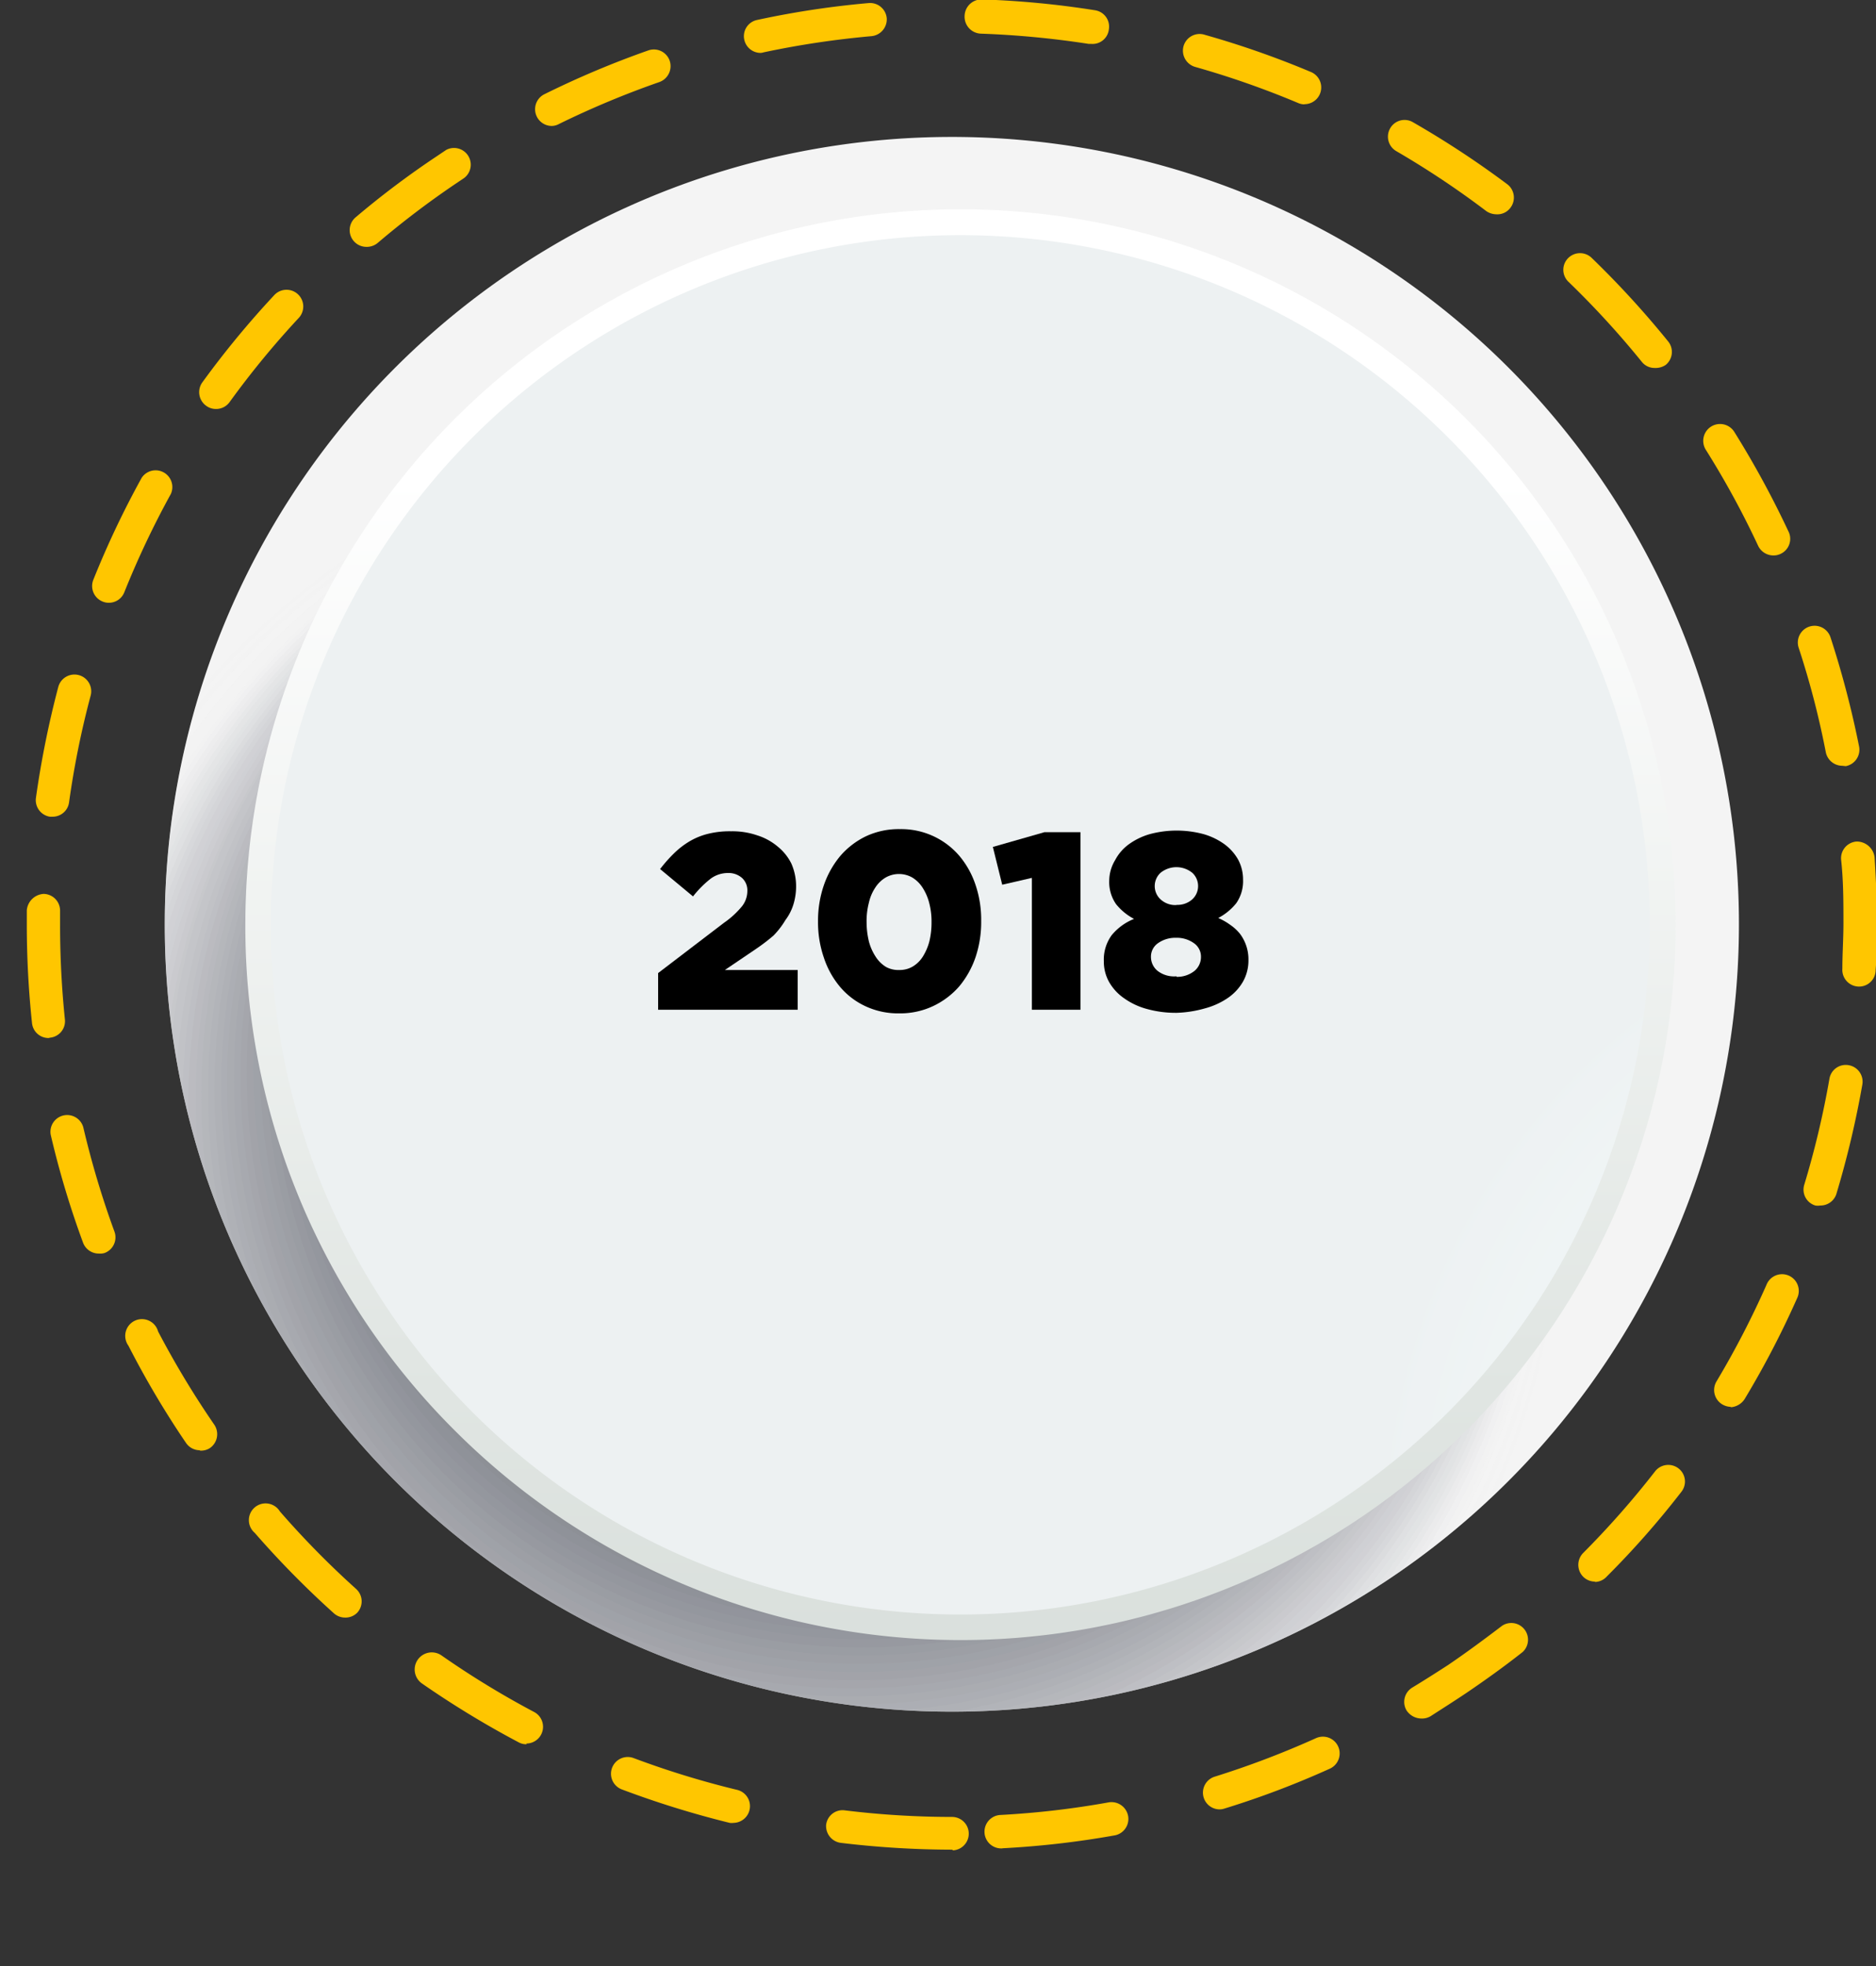 <svg xmlns="http://www.w3.org/2000/svg" xmlns:xlink="http://www.w3.org/1999/xlink" viewBox="0 0 104.3 109.28"><rect x="0" y="0" width="104.3" height="109.28" fill="#333333" stroke="none"/><defs><style>.cls-1{fill:none;}.cls-2{isolation:isolate;}.cls-3{fill:#f4f4f4;}.cls-4{clip-path:url(#clip-path);}.cls-5{opacity:0.6;mix-blend-mode:multiply;}.cls-6{fill:#fff;opacity:0;}.cls-7{fill:#fbfbfb;opacity:0.02;}.cls-8{fill:#f6f7f7;opacity:0.04;}.cls-9{fill:#f2f2f3;opacity:0.06;}.cls-10{fill:#eeeeef;opacity:0.08;}.cls-11{fill:#eaeaeb;opacity:0.1;}.cls-12{fill:#e5e6e8;opacity:0.12;}.cls-13{fill:#e1e2e4;opacity:0.14;}.cls-14{fill:#dddde0;opacity:0.16;}.cls-15{fill:#d8d9dc;opacity:0.18;}.cls-16{fill:#d4d5d8;opacity:0.2;}.cls-17{fill:#d0d1d4;opacity:0.22;}.cls-18{fill:#cbcdd0;opacity:0.24;}.cls-19{fill:#c7c8cc;opacity:0.25;}.cls-20{fill:#c3c4c8;opacity:0.27;}.cls-21{fill:#bfc0c4;opacity:0.29;}.cls-22{fill:#babcc1;opacity:0.31;}.cls-23{fill:#b6b8bd;opacity:0.33;}.cls-24{fill:#b2b3b9;opacity:0.35;}.cls-25{fill:#adafb5;opacity:0.37;}.cls-26{fill:#a9abb1;opacity:0.39;}.cls-27{fill:#a5a7ad;opacity:0.41;}.cls-28{fill:#a1a3a9;opacity:0.43;}.cls-29{fill:#9c9ea5;opacity:0.45;}.cls-30{fill:#989aa1;opacity:0.47;}.cls-31{fill:#94969d;opacity:0.49;}.cls-32{fill:#8f929a;opacity:0.51;}.cls-33{fill:#8b8e96;opacity:0.53;}.cls-34{fill:#878a92;opacity:0.55;}.cls-35{fill:#82858e;opacity:0.57;}.cls-36{fill:#7e818a;opacity:0.59;}.cls-37{fill:#7a7d86;opacity:0.61;}.cls-38{fill:#767982;opacity:0.63;}.cls-39{fill:#71757e;opacity:0.65;}.cls-40{fill:#6d707a;opacity:0.67;}.cls-41{fill:#696c76;opacity:0.69;}.cls-42{fill:#646873;opacity:0.71;}.cls-43{fill:#60646f;opacity:0.73;}.cls-44{fill:#5c606b;opacity:0.75;}.cls-45{fill:#585b67;opacity:0.76;}.cls-46{fill:#535763;opacity:0.78;}.cls-47{fill:#4f535f;opacity:0.8;}.cls-48{fill:#4b4f5b;opacity:0.82;}.cls-49{fill:#464b57;opacity:0.84;}.cls-50{fill:#424653;opacity:0.86;}.cls-51{fill:#3e424f;opacity:0.88;}.cls-52{fill:#393e4c;opacity:0.9;}.cls-53{fill:#353a48;opacity:0.92;}.cls-54{fill:#313644;opacity:0.94;}.cls-55{fill:#2d3140;opacity:0.96;}.cls-56{fill:#282d3c;opacity:0.98;}.cls-57{fill:#242938;}.cls-58{fill:url(#linear-gradient);}.cls-59{fill:url(#radial-gradient);}.cls-60{fill:#ffc600;}</style><clipPath id="clip-path"><path class="cls-1" d="M9.16,51.43a43.76,43.76,0,1,1,7.42,24.32A43.68,43.68,0,0,1,9.16,51.43Z"/></clipPath><linearGradient id="linear-gradient" x1="5048.72" y1="2472" x2="4968.18" y2="2472" gradientTransform="translate(2493.25 -4891.94) rotate(90) scale(0.99)" gradientUnits="userSpaceOnUse"><stop offset="0" stop-color="#d3dad6"/><stop offset="0.39" stop-color="#e1e6e3"/><stop offset="1" stop-color="#fff"/></linearGradient><radialGradient id="radial-gradient" cx="-10650.1" cy="18799.3" r="267.65" gradientTransform="translate(2745.45 1576.49) rotate(90) scale(0.14)" gradientUnits="userSpaceOnUse"><stop offset="0" stop-color="#f8ffff"/><stop offset="0.64" stop-color="#f2f8f8"/><stop offset="1" stop-color="#edf1f2"/></radialGradient></defs><title>h10</title><g class="cls-2"><g id="Capa_2" data-name="Capa 2"><g id="Capa_1-2" data-name="Capa 1"><path class="cls-3" d="M9.16,51.43a43.76,43.76,0,1,1,7.42,24.32A43.68,43.68,0,0,1,9.16,51.43Z"/><g class="cls-4"><g class="cls-5"><path class="cls-6" d="M43.56,109.28C19.5,109.28,0,90,0,66.28s19.5-43,43.56-43,43.56,19.25,43.56,43S67.62,109.28,43.56,109.28Z"/><path class="cls-7" d="M43.68,108.83C19.78,108.83.4,89.69.4,66.09S19.78,23.36,43.68,23.36,87,42.49,87,66.09,67.58,108.83,43.68,108.83Z"/><path class="cls-8" d="M43.79,108.37c-23.74,0-43-19-43-42.47s19.26-42.47,43-42.47,43,19,43,42.47S67.54,108.37,43.79,108.37Z"/><path class="cls-9" d="M43.91,107.92C20.32,107.92,1.19,89,1.19,65.71S20.32,23.5,43.91,23.5,86.63,42.4,86.63,65.71,67.5,107.92,43.91,107.92Z"/><path class="cls-10" d="M44,107.46c-23.43,0-42.43-18.78-42.43-41.94S20.59,23.57,44,23.57,86.46,42.35,86.46,65.52,67.46,107.47,44,107.46Z"/><path class="cls-11" d="M44.14,107C20.86,107,2,88.35,2,65.33S20.86,23.64,44.14,23.64,86.29,42.31,86.29,65.33,67.42,107,44.14,107Z"/><path class="cls-12" d="M44.25,106.55a41.42,41.42,0,1,1,0-82.84c23.13,0,41.88,18.55,41.88,41.42A41.64,41.64,0,0,1,44.25,106.55Z"/><path class="cls-13" d="M44.37,106.1A41.16,41.16,0,1,1,86,64.94,41.38,41.38,0,0,1,44.37,106.1Z"/><path class="cls-14" d="M44.48,105.65A40.9,40.9,0,1,1,85.8,64.75,41.1,41.1,0,0,1,44.48,105.65Z"/><path class="cls-15" d="M44.6,105.19a40.63,40.63,0,1,1,41-40.63A40.83,40.83,0,0,1,44.6,105.19Z"/><path class="cls-16" d="M44.72,104.74A40.37,40.37,0,1,1,85.46,64.37,40.56,40.56,0,0,1,44.72,104.74Z"/><path class="cls-17" d="M44.83,104.28A40.11,40.11,0,1,1,85.3,64.18,40.28,40.28,0,0,1,44.83,104.28Z"/><path class="cls-18" d="M45,103.83A39.85,39.85,0,1,1,85.13,64,40,40,0,0,1,45,103.83Z"/><path class="cls-19" d="M45.06,103.37A39.58,39.58,0,1,1,85,63.79,39.74,39.74,0,0,1,45.06,103.37Z"/><path class="cls-20" d="M45.18,102.92A39.32,39.32,0,1,1,84.8,63.6,39.47,39.47,0,0,1,45.18,102.92Z"/><path class="cls-21" d="M45.29,102.46a39.05,39.05,0,1,1,39.34-39A39.2,39.2,0,0,1,45.29,102.46Z"/><path class="cls-22" d="M45.41,102A38.79,38.79,0,1,1,84.47,63.22,38.93,38.93,0,0,1,45.41,102Z"/><path class="cls-23" d="M45.52,101.56A38.53,38.53,0,1,1,84.3,63,38.65,38.65,0,0,1,45.52,101.56Z"/><path class="cls-24" d="M45.64,101.1a38.27,38.27,0,1,1,38.5-38.26A38.37,38.37,0,0,1,45.64,101.1Z"/><path class="cls-25" d="M45.75,100.65A38,38,0,1,1,84,62.64,38.11,38.11,0,0,1,45.75,100.65Z"/><path class="cls-26" d="M45.87,100.19A37.74,37.74,0,1,1,83.8,62.45,37.83,37.83,0,0,1,45.87,100.19Z"/><path class="cls-27" d="M46,99.74A37.48,37.48,0,1,1,83.64,62.26,37.56,37.56,0,0,1,46,99.74Z"/><path class="cls-28" d="M46.1,99.28A37.21,37.21,0,1,1,83.47,62.07,37.29,37.29,0,0,1,46.1,99.28Z"/><path class="cls-29" d="M46.22,98.83A37,37,0,1,1,83.3,61.88,37,37,0,0,1,46.22,98.83Z"/><path class="cls-30" d="M46.33,98.37A36.69,36.69,0,1,1,83.14,61.69,36.74,36.74,0,0,1,46.33,98.37Z"/><path class="cls-31" d="M46.45,97.92A36.43,36.43,0,1,1,83,61.5,36.48,36.48,0,0,1,46.45,97.92Z"/><path class="cls-32" d="M46.56,97.47A36.17,36.17,0,1,1,82.81,61.3,36.21,36.21,0,0,1,46.56,97.47Z"/><path class="cls-33" d="M46.68,97a35.9,35.9,0,1,1,36-35.9A35.93,35.93,0,0,1,46.68,97Z"/><path class="cls-34" d="M46.79,96.56A35.64,35.64,0,1,1,82.47,60.92,35.67,35.67,0,0,1,46.79,96.56Z"/><path class="cls-35" d="M46.91,96.1a35.37,35.37,0,1,1,35.4-35.37A35.38,35.38,0,0,1,46.91,96.1Z"/><path class="cls-36" d="M47,95.65A35.11,35.11,0,1,1,82.14,60.54,35.11,35.11,0,0,1,47,95.65Z"/><path class="cls-37" d="M47.14,95.19A34.85,34.85,0,1,1,82,60.35,34.83,34.83,0,0,1,47.14,95.19Z"/><path class="cls-38" d="M47.26,94.74A34.59,34.59,0,1,1,81.81,60.15,34.57,34.57,0,0,1,47.26,94.74Z"/><path class="cls-39" d="M47.37,94.28A34.32,34.32,0,1,1,81.64,60,34.29,34.29,0,0,1,47.37,94.28Z"/><path class="cls-40" d="M47.49,93.83a34.06,34.06,0,1,1,34-34.06A34,34,0,0,1,47.49,93.83Z"/><path class="cls-41" d="M47.6,93.38a33.8,33.8,0,1,1,33.71-33.8A33.76,33.76,0,0,1,47.6,93.38Z"/><path class="cls-42" d="M47.72,92.92A33.53,33.53,0,1,1,81.15,59.39,33.48,33.48,0,0,1,47.72,92.92Z"/><path class="cls-43" d="M47.83,92.47A33.27,33.27,0,1,1,81,59.2,33.21,33.21,0,0,1,47.83,92.47Z"/><path class="cls-44" d="M48,92A33,33,0,1,1,80.81,59,32.94,32.94,0,0,1,48,92Z"/><path class="cls-45" d="M48.06,91.56A32.75,32.75,0,1,1,80.65,58.81,32.67,32.67,0,0,1,48.06,91.56Z"/><path class="cls-46" d="M48.18,91.1a32.48,32.48,0,1,1,32.3-32.48A32.39,32.39,0,0,1,48.18,91.1Z"/><path class="cls-47" d="M48.29,90.65a32.22,32.22,0,1,1,32-32.22A32.12,32.12,0,0,1,48.29,90.65Z"/><path class="cls-48" d="M48.41,90.19A32,32,0,1,1,80.15,58.24,31.84,31.84,0,0,1,48.41,90.19Z"/><path class="cls-49" d="M48.53,89.74A31.69,31.69,0,1,1,80,58.05,31.57,31.57,0,0,1,48.53,89.74Z"/><path class="cls-50" d="M48.64,89.29A31.43,31.43,0,1,1,79.82,57.86,31.3,31.3,0,0,1,48.64,89.29Z"/><path class="cls-51" d="M48.76,88.83A31.17,31.17,0,1,1,79.65,57.66,31,31,0,0,1,48.76,88.83Z"/><path class="cls-52" d="M48.87,88.38A30.91,30.91,0,1,1,79.49,57.47,30.77,30.77,0,0,1,48.87,88.38Z"/><path class="cls-53" d="M49,87.92A30.64,30.64,0,1,1,79.32,57.28,30.49,30.49,0,0,1,49,87.92Z"/><path class="cls-54" d="M49.1,87.47A30.38,30.38,0,1,1,79.15,57.09,30.22,30.22,0,0,1,49.1,87.47Z"/><path class="cls-55" d="M49.22,87A30.12,30.12,0,1,1,79,56.9,29.94,29.94,0,0,1,49.22,87Z"/><path class="cls-56" d="M49.33,86.56A29.86,29.86,0,1,1,78.82,56.71,29.67,29.67,0,0,1,49.33,86.56Z"/><path class="cls-57" d="M49.45,86.1A29.59,29.59,0,1,1,78.66,56.52,29.4,29.4,0,0,1,49.45,86.1Z"/></g></g><path class="cls-58" d="M13.64,51.4A39.76,39.76,0,1,1,25.28,79.5,39.53,39.53,0,0,1,13.64,51.4Z"/><path class="cls-59" d="M53.39,89.73A38.33,38.33,0,1,1,91.72,51.4,38.33,38.33,0,0,1,53.39,89.73Z"/><path class="cls-60" d="M53,102.8a52.46,52.46,0,0,1-6.26-.38.94.94,0,0,1-.81-1,.92.92,0,0,1,1-.81,49.08,49.08,0,0,0,6,.37.93.93,0,0,1,0,1.86Zm2.69-.07a.93.93,0,0,1-.05-1.86,48.51,48.51,0,0,0,6-.7.94.94,0,0,1,1.08.76A.93.93,0,0,1,62,102a50.14,50.14,0,0,1-6.23.72Zm-14.9-1.42a.83.83,0,0,1-.22,0,52.81,52.81,0,0,1-6-1.86.93.93,0,0,1,.66-1.74A49.63,49.63,0,0,0,41,99.48a.93.93,0,0,1-.22,1.83Zm27-.75a.93.93,0,0,1-.28-1.81,50.24,50.24,0,0,0,5.66-2.15.93.93,0,0,1,.76,1.7,49.47,49.47,0,0,1-5.87,2.22A.84.84,0,0,1,67.78,100.56ZM29.27,96.94a.87.87,0,0,1-.44-.11,52.46,52.46,0,0,1-5.36-3.26A.93.93,0,0,1,24.54,92a49.37,49.37,0,0,0,5.16,3.15.93.93,0,0,1-.43,1.75ZM79,95.51a1,1,0,0,1-.8-.45.93.93,0,0,1,.32-1.27c.66-.4,1.32-.82,2-1.26,1-.68,2-1.42,3-2.18a.93.93,0,0,1,1.14,1.46c-1,.79-2.06,1.55-3.12,2.27-.67.45-1.35.88-2,1.3A.94.94,0,0,1,79,95.51ZM19.18,89.9a.93.93,0,0,1-.62-.24,51.56,51.56,0,0,1-4.4-4.47A.93.93,0,1,1,15.56,84a49.29,49.29,0,0,0,4.24,4.31.93.93,0,0,1,.07,1.31A.91.91,0,0,1,19.18,89.9Zm69.5-2a.93.93,0,0,1-.66-.27.94.94,0,0,1,0-1.32,49.37,49.37,0,0,0,4-4.54.93.93,0,0,1,1.3-.16.92.92,0,0,1,.16,1.3,48.87,48.87,0,0,1-4.15,4.71A.9.9,0,0,1,88.68,87.92Zm-77.57-7.3a.92.92,0,0,1-.77-.41L10.21,80a50.77,50.77,0,0,1-3.07-5.21A.93.93,0,1,1,8.79,74a50.64,50.64,0,0,0,3,5l.13.19a.94.94,0,0,1-.25,1.29A.91.91,0,0,1,11.11,80.62Zm85.12-2.41a1,1,0,0,1-.48-.14.93.93,0,0,1-.32-1.27,49.6,49.6,0,0,0,2.78-5.37.93.93,0,1,1,1.7.75A50.57,50.57,0,0,1,97,77.75,1,1,0,0,1,96.23,78.21ZM5.49,69.67a.93.93,0,0,1-.87-.6,50.19,50.19,0,0,1-1.8-6,.93.93,0,0,1,1.81-.42,50.08,50.08,0,0,0,1.73,5.79.93.93,0,0,1-.55,1.2A.89.89,0,0,1,5.49,69.67ZM101.2,67a.84.84,0,0,1-.27,0,.92.92,0,0,1-.62-1.15,49.9,49.9,0,0,0,1.4-5.89.92.92,0,0,1,1.07-.76.93.93,0,0,1,.76,1.08,53,53,0,0,1-1.45,6.1A.93.93,0,0,1,101.2,67ZM2.7,57.69a.92.92,0,0,1-.92-.83,51.88,51.88,0,0,1-.29-5.44c0-.28,0-.55,0-.83a1,1,0,0,1,.94-.91.93.93,0,0,1,.91.94v.8a51.13,51.13,0,0,0,.27,5.25.92.92,0,0,1-.82,1Zm100.61-2.86h0a.93.93,0,0,1-.88-1c0-.83.06-1.67.06-2.51,0-1.18,0-2.37-.13-3.55a.93.93,0,0,1,.86-1,1,1,0,0,1,1,.86c.08,1.22.13,2.46.13,3.68,0,.87,0,1.74-.07,2.6A.92.92,0,0,1,103.31,54.83ZM2.9,45.39H2.77A.93.93,0,0,1,2,44.33a53.14,53.14,0,0,1,1.24-6.15.93.93,0,0,1,1.8.48,49.42,49.42,0,0,0-1.2,5.93A.92.92,0,0,1,2.9,45.39Zm99.52-2.83a.94.94,0,0,1-.91-.75A47.46,47.46,0,0,0,100,36a.93.93,0,0,1,1.77-.58,53.1,53.1,0,0,1,1.59,6.07.93.93,0,0,1-.74,1.09ZM6.05,33.5a.87.87,0,0,1-.35-.07.93.93,0,0,1-.51-1.21,50.6,50.6,0,0,1,2.69-5.67.93.93,0,0,1,1.62.9,49.7,49.7,0,0,0-2.59,5.47A.92.92,0,0,1,6.05,33.5Zm92.54-2.63a.94.94,0,0,1-.84-.53A48.82,48.82,0,0,0,94.84,25a.93.93,0,0,1,1.58-1,52.48,52.48,0,0,1,3,5.51A.92.92,0,0,1,99,30.78.89.89,0,0,1,98.59,30.87ZM12,22.73a.9.9,0,0,1-.54-.18.93.93,0,0,1-.21-1.3,51.28,51.28,0,0,1,4-4.85.93.93,0,1,1,1.36,1.27,49.1,49.1,0,0,0-3.84,4.67A.92.92,0,0,1,12,22.73ZM92,20.45a.9.9,0,0,1-.72-.34,49.48,49.48,0,0,0-4.09-4.46.92.92,0,0,1,0-1.31.93.93,0,0,1,1.31,0,51.71,51.71,0,0,1,4.24,4.63.93.93,0,0,1-.13,1.31A1,1,0,0,1,92,20.45ZM20.37,13.72a.93.93,0,0,1-.6-1.64A48.79,48.79,0,0,1,24.26,8.7l.55-.37a.93.93,0,0,1,1,1.56l-.52.35A49.14,49.14,0,0,0,21,13.5.94.94,0,0,1,20.37,13.72Zm62.82-1.81a1,1,0,0,1-.56-.18,49.45,49.45,0,0,0-5-3.33.93.93,0,0,1-.34-1.27.92.92,0,0,1,1.26-.34,52.17,52.17,0,0,1,5.25,3.45.93.93,0,0,1,.18,1.3A.9.9,0,0,1,83.19,11.91ZM30.67,7a.93.93,0,0,1-.41-1.76A51.36,51.36,0,0,1,36.05,2.8a.93.93,0,0,1,1.18.57.94.94,0,0,1-.57,1.19,50.19,50.19,0,0,0-5.58,2.33A.86.86,0,0,1,30.67,7ZM72.52,5.8a.9.9,0,0,1-.36-.08,49.43,49.43,0,0,0-5.71-2,.94.94,0,0,1-.65-1.15A.93.93,0,0,1,67,1.94,50.71,50.71,0,0,1,72.88,4a.93.93,0,0,1-.36,1.79ZM42.29,2.94a.93.93,0,0,1-.91-.73.92.92,0,0,1,.71-1.1A50,50,0,0,1,48.3.17a.93.93,0,0,1,1,.84.94.94,0,0,1-.85,1,50.46,50.46,0,0,0-6,.9A.62.62,0,0,1,42.29,2.94Zm18.39-.5h-.15a50.86,50.86,0,0,0-6-.57.94.94,0,0,1-.9-1,.94.94,0,0,1,1-.9,50.64,50.64,0,0,1,6.25.6.92.92,0,0,1,.77,1.06A.91.91,0,0,1,60.68,2.44Z"/><path d="M36.59,54.08l3.67-2.8a4.86,4.86,0,0,0,1-.92,1.38,1.38,0,0,0,.29-.84.93.93,0,0,0-.3-.73,1.13,1.13,0,0,0-.79-.27,1.61,1.61,0,0,0-.93.3,5.72,5.72,0,0,0-1,1l-1.83-1.52a8,8,0,0,1,.8-.9,4.54,4.54,0,0,1,.87-.66,3.81,3.81,0,0,1,1-.4,5,5,0,0,1,1.28-.14,4.26,4.26,0,0,1,1.46.23,3.3,3.3,0,0,1,1.14.63A2.83,2.83,0,0,1,44,48a3.13,3.13,0,0,1,.26,1.27v0a3.41,3.41,0,0,1-.15,1,2.81,2.81,0,0,1-.44.86A4.55,4.55,0,0,1,43,52c-.28.24-.6.49-1,.76L40.3,53.91h4.05v2.21H36.59Z"/><path d="M50,56.32a4.29,4.29,0,0,1-1.89-.4,4.12,4.12,0,0,1-1.42-1.09,4.89,4.89,0,0,1-.89-1.62,6,6,0,0,1-.32-2v0a6.06,6.06,0,0,1,.32-2,5.17,5.17,0,0,1,.91-1.63,4.42,4.42,0,0,1,1.43-1.1,4.29,4.29,0,0,1,1.89-.4,4.25,4.25,0,0,1,3.31,1.49,4.91,4.91,0,0,1,.9,1.62,6,6,0,0,1,.31,2v0a6.11,6.11,0,0,1-.31,2,5.09,5.09,0,0,1-.91,1.63,4.43,4.43,0,0,1-1.44,1.09A4.3,4.3,0,0,1,50,56.32Zm0-2.41a1.43,1.43,0,0,0,.74-.19,1.69,1.69,0,0,0,.57-.56,3.08,3.08,0,0,0,.36-.84,4.43,4.43,0,0,0,.12-1.07v0a4,4,0,0,0-.13-1.07,2.87,2.87,0,0,0-.37-.85,1.79,1.79,0,0,0-.57-.56,1.5,1.5,0,0,0-1.48,0,1.75,1.75,0,0,0-.57.55,2.48,2.48,0,0,0-.36.84,4,4,0,0,0-.13,1.08v0a4.59,4.59,0,0,0,.13,1.09,2.88,2.88,0,0,0,.38.85,1.79,1.79,0,0,0,.57.56A1.43,1.43,0,0,0,50,53.91Z"/><path d="M57.37,48.79l-1.65.38-.52-2.1,2.87-.82h2v9.87H57.37Z"/><path d="M65.41,56.29a6,6,0,0,1-1.63-.21,3.92,3.92,0,0,1-1.27-.59,2.76,2.76,0,0,1-.84-.9,2.32,2.32,0,0,1-.3-1.17v0a2.3,2.3,0,0,1,.44-1.45,3.09,3.09,0,0,1,1.24-.9,3.17,3.17,0,0,1-1-.82,2.14,2.14,0,0,1-.38-1.31v0A2.23,2.23,0,0,1,62,47.8a2.57,2.57,0,0,1,.75-.87,3.75,3.75,0,0,1,1.17-.57,5.76,5.76,0,0,1,3,0,3.75,3.75,0,0,1,1.17.57,2.72,2.72,0,0,1,.76.87,2.34,2.34,0,0,1,.26,1.09v0a2.14,2.14,0,0,1-.38,1.31,3.17,3.17,0,0,1-1,.82,3.45,3.45,0,0,1,.68.39,2.49,2.49,0,0,1,.53.49,2.36,2.36,0,0,1,.47,1.46v0a2.39,2.39,0,0,1-.3,1.19,2.79,2.79,0,0,1-.84.91,4.13,4.13,0,0,1-1.27.58A6.42,6.42,0,0,1,65.41,56.29Zm0-2a1.54,1.54,0,0,0,1-.33,1,1,0,0,0,.36-.77v0a.91.91,0,0,0-.39-.77,1.63,1.63,0,0,0-1-.3,1.66,1.66,0,0,0-1,.3.91.91,0,0,0-.39.77v0a1,1,0,0,0,.37.77A1.5,1.5,0,0,0,65.41,54.26Zm0-4a1.24,1.24,0,0,0,.87-.3,1,1,0,0,0,.33-.76v0a1,1,0,0,0-.32-.72,1.4,1.4,0,0,0-1.77,0,1,1,0,0,0-.32.71v0a1,1,0,0,0,.33.77A1.21,1.21,0,0,0,65.41,50.3Z"/></g></g></g></svg>
